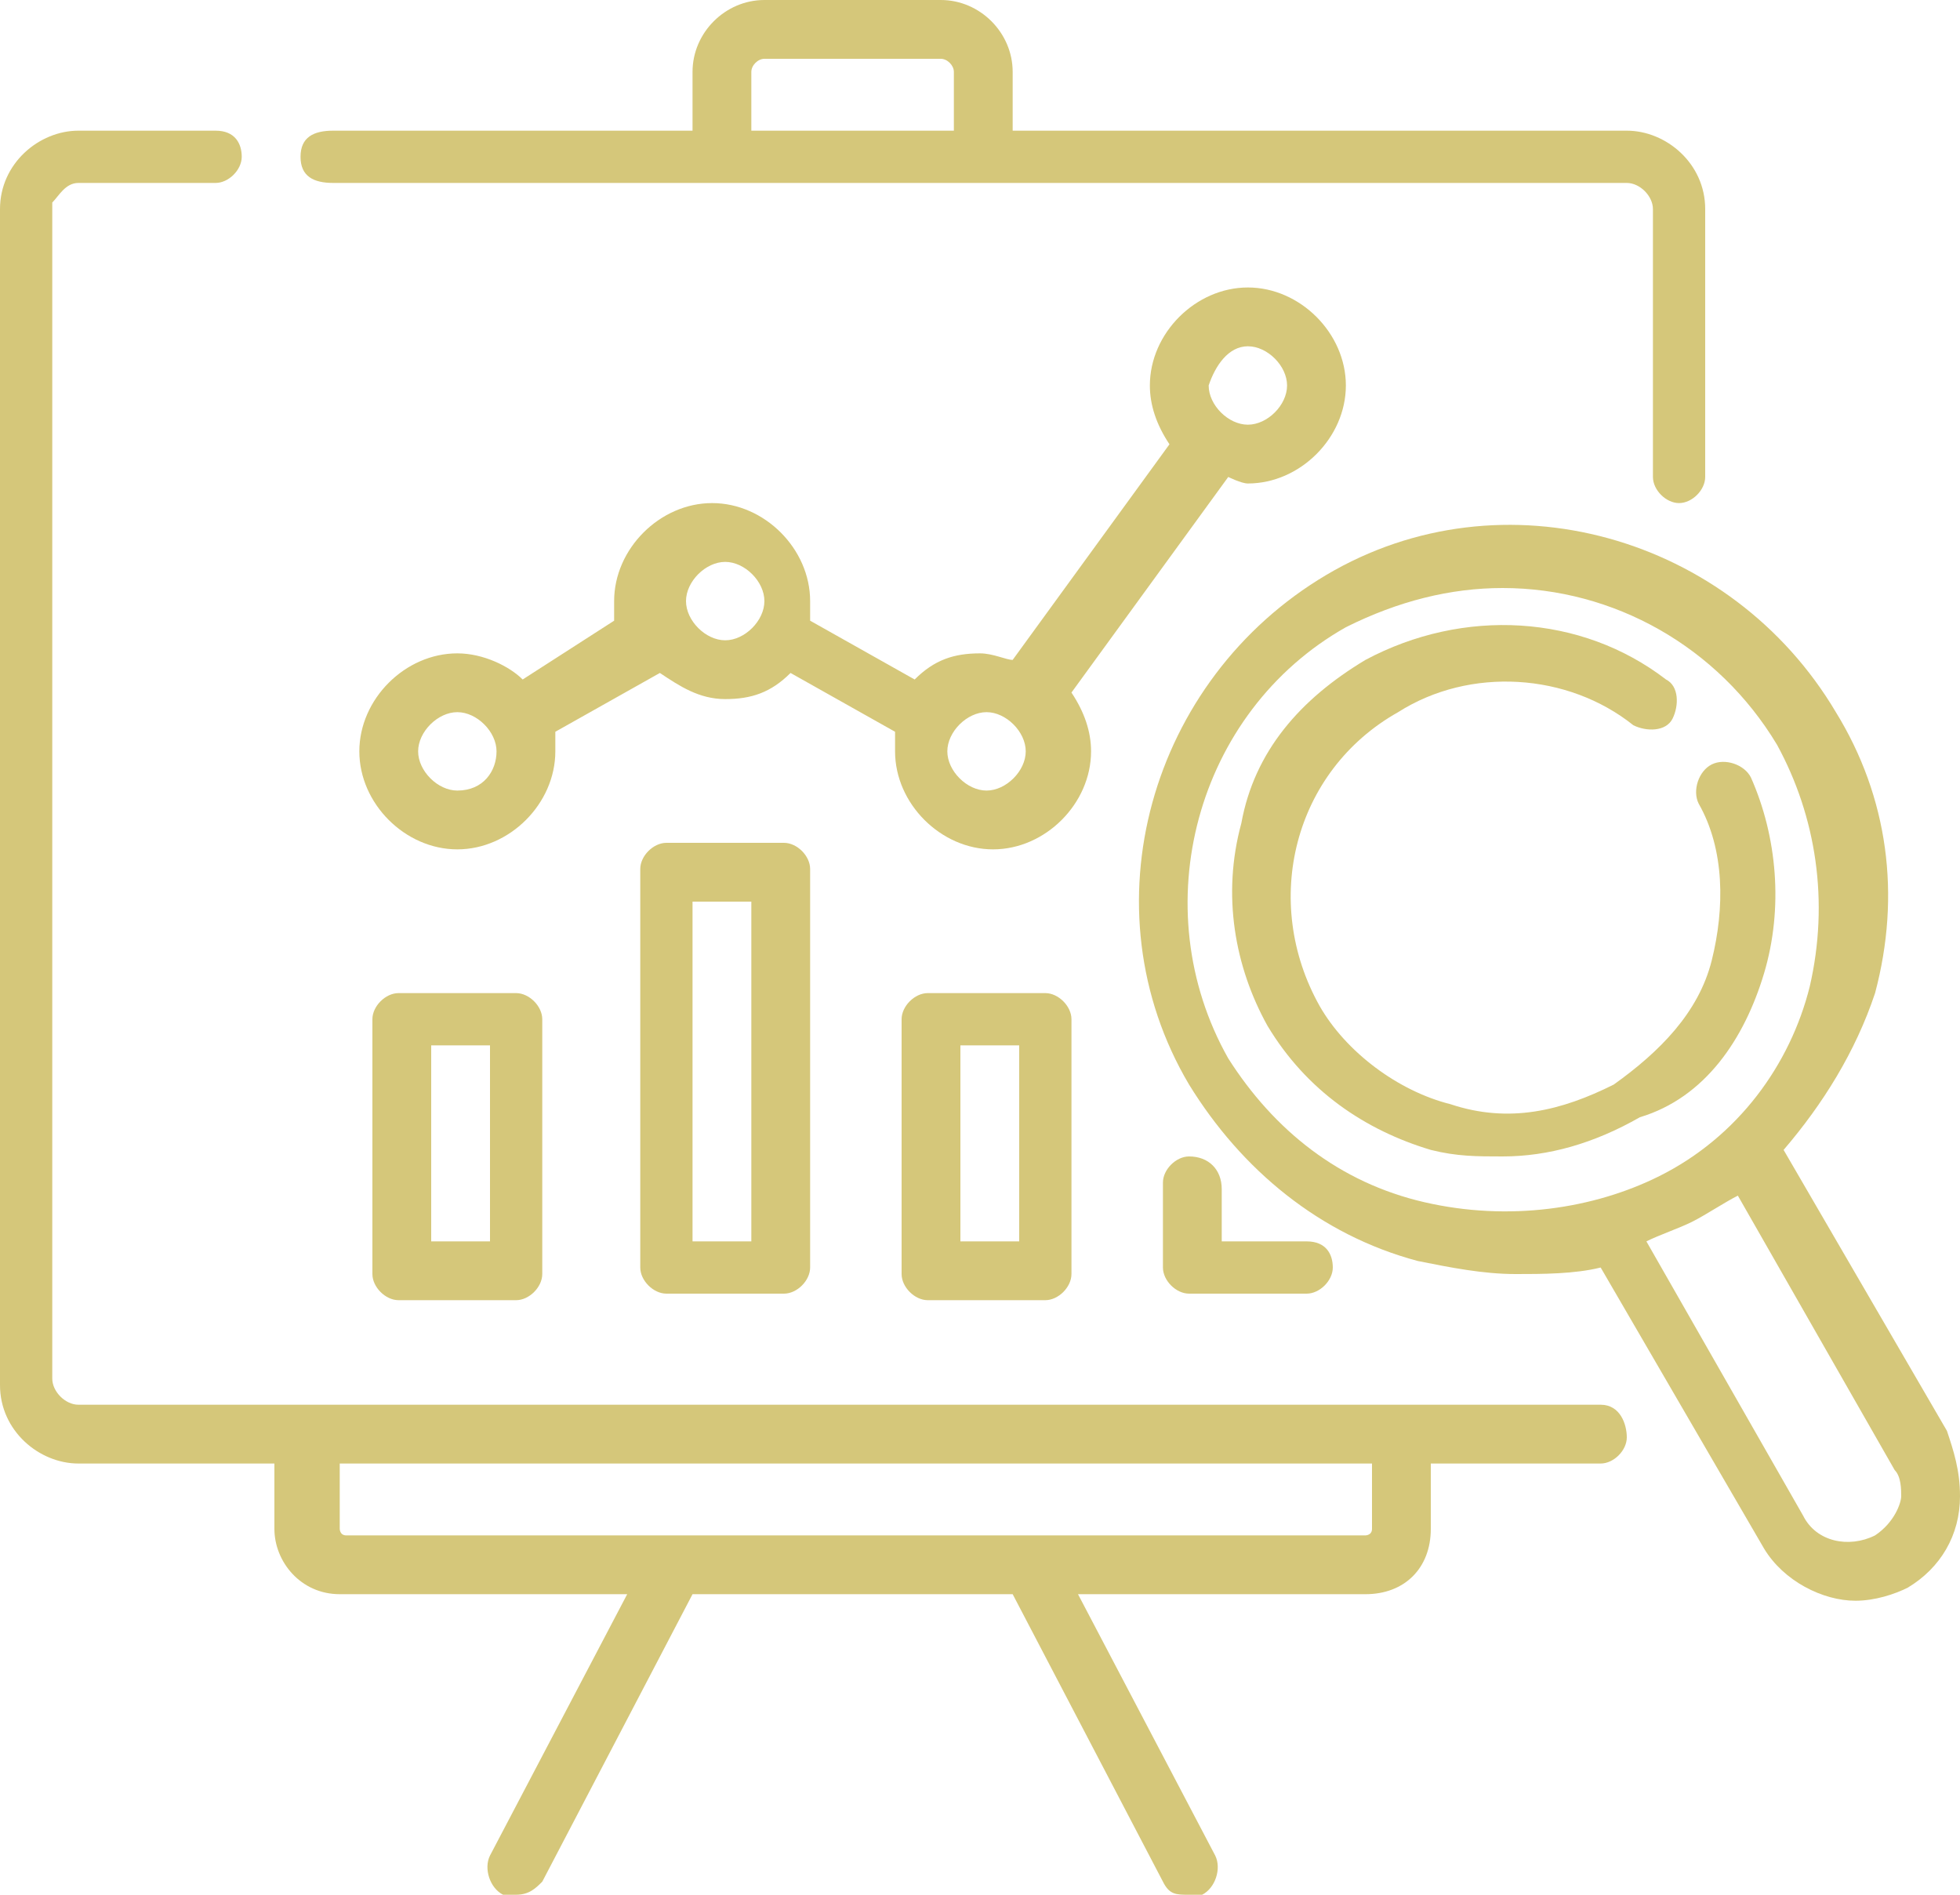 <svg xmlns="http://www.w3.org/2000/svg" xmlns:xlink="http://www.w3.org/1999/xlink" id="Layer_1" x="0px" y="0px" viewBox="0 0 30 29" style="enable-background:new 0 0 30 29;" xml:space="preserve"> <g> <g> <path fill="#d5c77a" d="M19.1,7.4c0.8,0,1.5-0.7,1.5-1.5s-0.7-1.5-1.5-1.5s-1.5,0.7-1.5,1.5c0,0.3,0.1,0.6,0.3,0.9l-2.4,3.3 c-0.1,0-0.3-0.1-0.5-0.1c-0.4,0-0.7,0.1-1,0.4l-1.6-0.9c0-0.1,0-0.2,0-0.3c0-0.8-0.7-1.5-1.5-1.5S9.4,8.4,9.4,9.2 c0,0.1,0,0.2,0,0.3L8,10.4C7.8,10.2,7.4,10,7,10c-0.8,0-1.5,0.7-1.5,1.5S6.2,13,7,13s1.5-0.7,1.5-1.5c0-0.1,0-0.2,0-0.3l1.6-0.9 c0.3,0.2,0.6,0.4,1,0.4s0.7-0.1,1-0.4l1.6,0.9c0,0.1,0,0.2,0,0.3c0,0.8,0.7,1.5,1.5,1.5c0.8,0,1.5-0.7,1.5-1.5 c0-0.3-0.1-0.6-0.3-0.9l2.4-3.3C18.8,7.3,19,7.4,19.1,7.4z M19.1,5.3c0.3,0,0.6,0.3,0.6,0.6c0,0.3-0.3,0.6-0.6,0.6 c-0.3,0-0.6-0.3-0.6-0.6C18.6,5.6,18.8,5.3,19.1,5.3z M7,12.1c-0.3,0-0.6-0.3-0.6-0.6s0.3-0.6,0.6-0.6c0.3,0,0.6,0.3,0.6,0.6 S7.4,12.1,7,12.1z M11.1,9.8c-0.3,0-0.6-0.3-0.6-0.6s0.3-0.6,0.6-0.6s0.6,0.3,0.6,0.6C11.7,9.5,11.4,9.8,11.1,9.8z M15.1,12.1 c-0.3,0-0.6-0.3-0.6-0.6s0.3-0.6,0.6-0.6s0.6,0.3,0.6,0.6C15.7,11.8,15.4,12.1,15.1,12.1z"></path> <path fill="#d5c77a" d="M24.5,21.5h-3.1H4.7H1.2c-0.2,0-0.4-0.2-0.4-0.4v-18C0.9,3,1,2.8,1.2,2.8h2.1c0.2,0,0.4-0.2,0.4-0.4S3.6,2,3.3,2H1.2 C0.6,2,0,2.5,0,3.2v18c0,0.7,0.6,1.2,1.2,1.2h3v1c0,0.5,0.4,1,1,1h4.4l-2.1,4c-0.1,0.2,0,0.5,0.2,0.6c0.1,0,0.1,0,0.2,0 c0.2,0,0.3-0.1,0.4-0.2l2.3-4.4h4.9l2.3,4.4C17.9,29,18,29,18.2,29c0.1,0,0.1,0,0.2,0c0.2-0.1,0.3-0.4,0.2-0.6l-2.1-4h4.4 c0.6,0,1-0.4,1-1v-1h2.6c0.2,0,0.4-0.2,0.4-0.4S24.8,21.5,24.5,21.5z M21,23.4c0,0.1-0.1,0.1-0.1,0.1H5.3c-0.1,0-0.1-0.1-0.1-0.1 v-1H21V23.4z"></path> <path fill="#d5c77a" d="M5.1,2.8h6h4h9.8c0.2,0,0.4,0.2,0.4,0.4v4.1c0,0.2,0.2,0.4,0.4,0.4c0.2,0,0.4-0.2,0.4-0.4V3.2c0-0.7-0.6-1.2-1.2-1.2h-9.4 V1.1C15.5,0.5,15,0,14.4,0h-2.7c-0.6,0-1.1,0.5-1.1,1.1V2H5.1C4.8,2,4.6,2.1,4.6,2.4S4.8,2.8,5.1,2.8z M11.5,1.1 c0-0.1,0.1-0.2,0.2-0.2h2.7c0.1,0,0.2,0.1,0.2,0.2V2h-3.1V1.1L11.5,1.1z"></path> <path fill="#d5c77a" d="M6.1,15.2c-0.2,0-0.4,0.2-0.4,0.4v3.9c0,0.2,0.2,0.4,0.4,0.4h1.8c0.2,0,0.4-0.2,0.4-0.4v-3.9c0-0.2-0.2-0.4-0.4-0.4 C7.9,15.2,6.1,15.2,6.1,15.2z M7.5,19H6.6v-3h0.9V19z"></path> <path fill="#d5c77a" d="M10.2,12.9c-0.2,0-0.4,0.2-0.4,0.4v6.1c0,0.2,0.2,0.4,0.4,0.4H12c0.2,0,0.4-0.2,0.4-0.4v-6.1c0-0.2-0.2-0.4-0.4-0.4H10.2z M11.5,19h-0.9v-5.2h0.9V19z"></path> <path fill="#d5c77a" d="M14.2,15.2c-0.2,0-0.4,0.2-0.4,0.4v3.9c0,0.2,0.2,0.4,0.4,0.4H16c0.2,0,0.4-0.2,0.4-0.4v-3.9c0-0.2-0.2-0.4-0.4-0.4 C16,15.2,14.2,15.2,14.2,15.2z M15.6,19h-0.9v-3h0.9V19z"></path> <path fill="#d5c77a" d="M18.2,17.7c-0.2,0-0.4,0.2-0.4,0.4v1.3c0,0.2,0.2,0.4,0.4,0.4H20c0.2,0,0.4-0.2,0.4-0.4S20.3,19,20,19h-1.3v-0.8 C18.7,17.9,18.5,17.7,18.2,17.7z"></path> <path fill="#d5c77a" d="M29.8,21.9l-2.5-4.3c0.6-0.7,1.1-1.5,1.4-2.4c0.4-1.5,0.2-3-0.6-4.3c-1.6-2.7-5.1-3.7-7.8-2.1s-3.7,5.1-2.1,7.8 c0.8,1.3,2,2.3,3.5,2.7c0.5,0.1,1,0.2,1.5,0.2c0.4,0,0.9,0,1.3-0.1l2.5,4.3c0.3,0.5,0.9,0.8,1.4,0.8c0.3,0,0.6-0.1,0.8-0.2 c0.5-0.3,0.8-0.8,0.8-1.4C30,22.5,29.9,22.2,29.8,21.9z M21.8,18.4c-1.3-0.3-2.3-1.1-3-2.2c-1.3-2.3-0.5-5.3,1.8-6.6 C21.4,9.2,22.2,9,23,9c1.7,0,3.3,0.9,4.2,2.4c0.6,1.1,0.8,2.4,0.5,3.7c-0.3,1.2-1.1,2.3-2.3,2.9C24.4,18.5,23.1,18.7,21.8,18.4z M28.7,23.5c-0.4,0.2-0.9,0.1-1.1-0.3L25.2,19c0.2-0.1,0.5-0.2,0.7-0.3c0.2-0.1,0.5-0.3,0.7-0.4l2.4,4.2c0.1,0.1,0.1,0.3,0.1,0.4 C29.1,23,29,23.3,28.7,23.5z"></path> <path fill="#d5c77a" d="M27,14.9c0.3-1,0.2-2.1-0.2-3c-0.1-0.2-0.4-0.3-0.6-0.2s-0.3,0.4-0.2,0.6c0.4,0.7,0.4,1.6,0.2,2.4 c-0.2,0.8-0.8,1.4-1.5,1.9c-0.8,0.4-1.6,0.6-2.5,0.3c-0.8-0.2-1.6-0.8-2-1.5c-0.9-1.6-0.4-3.6,1.2-4.5c1.1-0.7,2.6-0.6,3.6,0.2 c0.2,0.1,0.5,0.1,0.6-0.1c0.1-0.2,0.1-0.5-0.1-0.6c-1.3-1-3.1-1.1-4.6-0.3c-1,0.6-1.7,1.4-1.9,2.5c-0.3,1.1-0.1,2.2,0.4,3.1 c0.6,1,1.5,1.6,2.5,1.9c0.4,0.1,0.7,0.1,1.1,0.1c0.7,0,1.4-0.2,2.1-0.6C26.1,16.8,26.7,15.9,27,14.9z"></path> </g> </g> </svg>